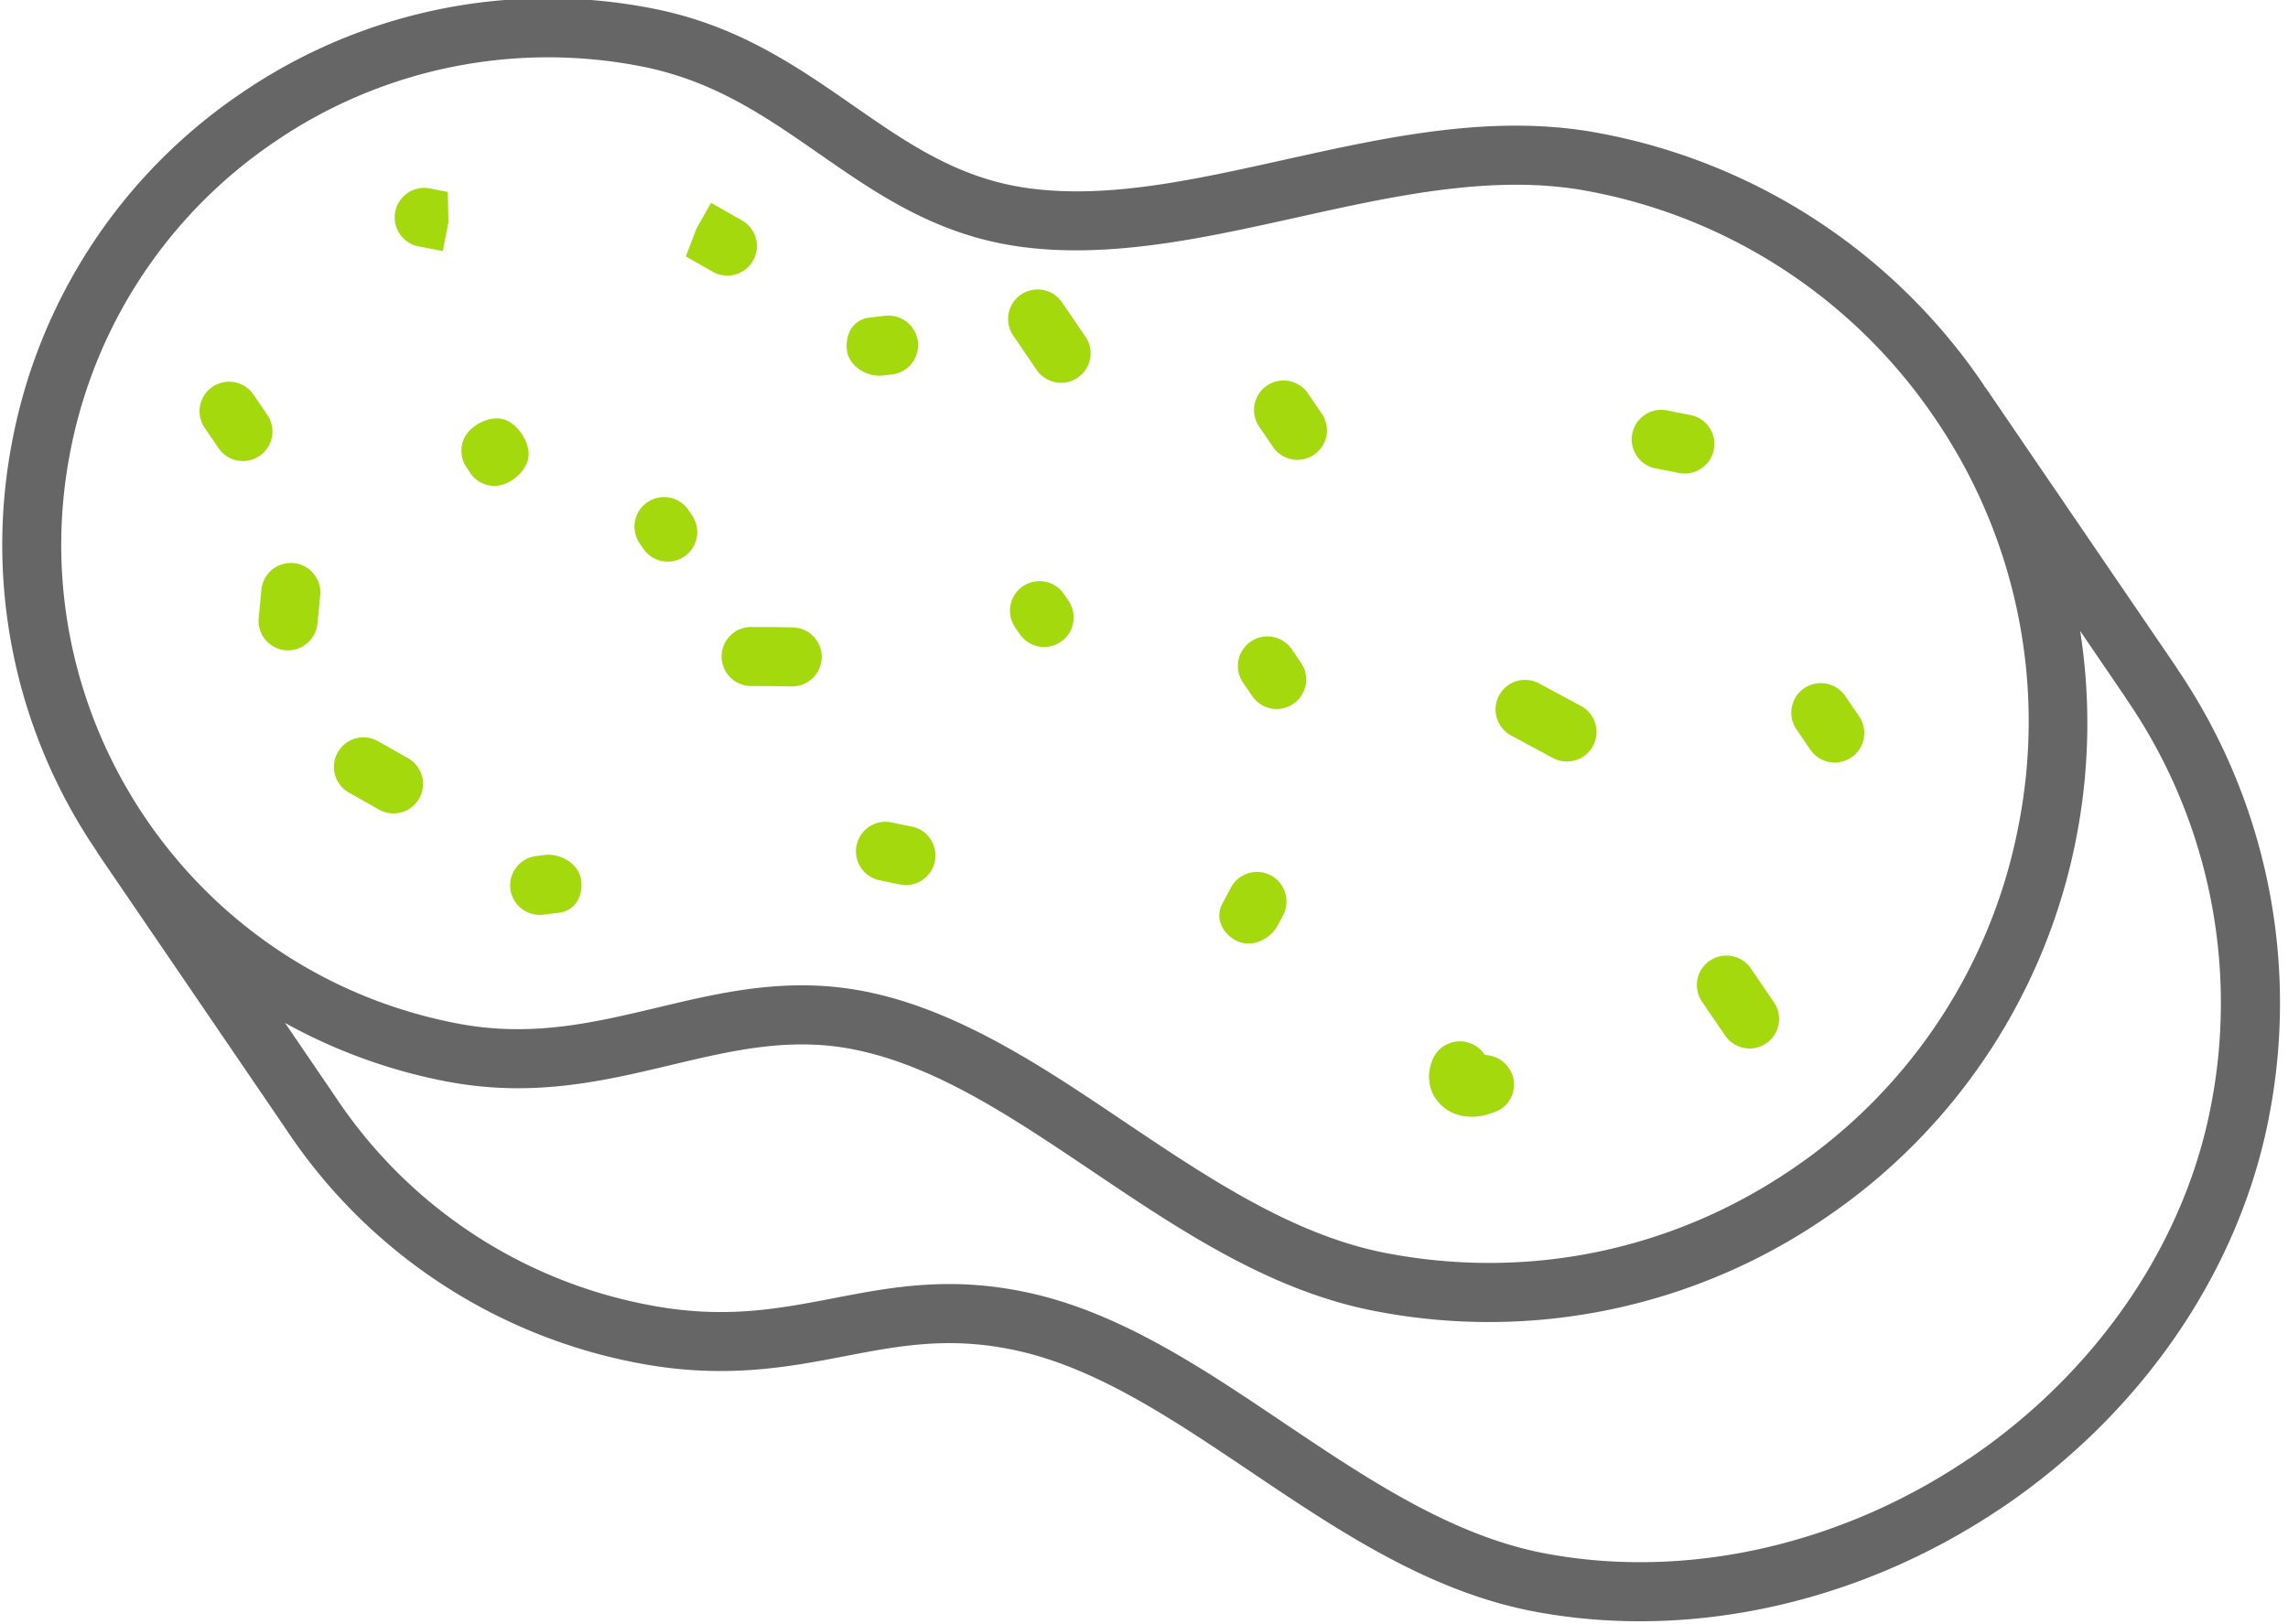 <svg xmlns="http://www.w3.org/2000/svg" width="69" height="49" viewBox="0 0 69 49"><g><g><path fill="#666" d="M59.812 11.597c.017.025.03.054.048.08.009.01.018.014.025.024l5.734 8.407a.7.7 0 0 1 .05.08 17.95 17.95 0 0 1 2.767 13.457c-.875 4.627-3.783 8.915-7.99 11.787-.036.026-.077.05-.116.076-4.251 2.858-9.377 3.99-14.062 3.105-3.176-.601-5.912-2.442-8.557-4.222-2.366-1.591-4.602-3.094-6.986-3.635-2.041-.464-3.596-.162-5.242.154-1.703.328-3.634.7-6.198.217A16.377 16.377 0 0 1 8.65 34.1v-.001l-5.715-8.38c-.008-.011-.008-.025-.016-.036A16.422 16.422 0 0 1 .356 13.375 16.372 16.372 0 0 1 7.263 2.82 16.37 16.37 0 0 1 19.61.242c2.592.49 4.384 1.736 6.116 2.938 1.604 1.115 3.12 2.169 5.163 2.479 2.418.366 5.046-.218 7.829-.836 3.115-.692 6.335-1.408 9.509-.807a17.964 17.964 0 0 1 11.585 7.58zM2.104 13.705c-1.505 7.962 3.75 15.667 11.714 17.174 2.22.418 4.067-.023 6.024-.488 2.014-.481 4.099-.976 6.52-.425 2.708.614 5.185 2.28 7.58 3.895 2.502 1.678 5.085 3.417 7.899 3.947 4.28.812 8.617-.095 12.217-2.55a16.186 16.186 0 0 0 6.832-10.442A16.201 16.201 0 0 0 58.34 12.6a16.206 16.206 0 0 0-10.444-6.834c-2.813-.534-5.853.142-8.792.795-2.821.626-5.735 1.274-8.482.86-2.452-.373-4.212-1.595-5.913-2.778-1.651-1.148-3.211-2.231-5.43-2.653a14.616 14.616 0 0 0-11.013 2.3 14.613 14.613 0 0 0-6.162 9.415zm60.629 5.33a18.084 18.084 0 0 1-.093 6.11 17.97 17.97 0 0 1-7.578 11.584 17.962 17.962 0 0 1-13.552 2.829c-3.175-.598-5.913-2.44-8.56-4.222-2.365-1.591-4.6-3.094-6.984-3.632-2.015-.46-3.811-.032-5.712.419-2.05.49-4.173.994-6.766.505a16.394 16.394 0 0 1-4.892-1.77l1.525 2.237.003.005.002.002a14.597 14.597 0 0 0 9.488 6.274c2.233.42 3.834.11 5.53-.214 1.755-.34 3.568-.688 5.975-.143 2.708.615 5.188 2.28 7.584 3.894 2.498 1.679 5.08 3.418 7.894 3.948 4.23.799 8.876-.232 12.74-2.832.037-.021.072-.045.108-.07 3.817-2.603 6.453-6.48 7.24-10.646a16.184 16.184 0 0 0-2.54-12.2c-.02-.025-.033-.051-.047-.076z"/></g><g><path fill="#a4d90e" d="M37.122 26.776l-.169.314-.084.156c-.232.432-.027.895.407 1.128.292.154.651.095.925-.092.133-.09.247-.211.324-.353l.167-.314a.892.892 0 0 0-.367-1.207.888.888 0 0 0-1.203.367z"/></g><g><path fill="#a4d90e" d="M43.446 33.322c.413.407 1.065.48 1.704.192a.843.843 0 0 0 .136-.074.878.878 0 0 0 .288-1.096.906.906 0 0 0-.795-.519.876.876 0 0 0-.404-.34.889.889 0 0 0-1.167.467c-.21.496-.12 1.017.238 1.37z"/></g><g><path fill="#a4d90e" d="M55.834 22.848a.89.89 0 0 0 .233-1.236l-.42-.616A.89.89 0 0 0 54.176 22l.42.616a.89.89 0 0 0 1.238.232z"/></g><g><path fill="#a4d90e" d="M21.762 19.8a.89.89 0 0 0 .89.894c.41.002.81.003 1.217.013a.897.897 0 0 0 .913-.869.894.894 0 0 0-.869-.912c-.422-.01-.838-.011-1.259-.012a.89.89 0 0 0-.892.887z"/></g><g><path fill="#a4d90e" d="M51.563 28.98a.891.891 0 0 0-.233 1.24l.697 1.02a.89.89 0 1 0 1.471-1.004l-.696-1.02a.892.892 0 0 0-1.239-.235z"/></g><g><path fill="#a4d90e" d="M9.19 19.46a.883.883 0 0 0 .383-.652l.084-.848a.89.89 0 0 0-1.773-.174l-.082.855a.888.888 0 0 0 1.388.82z"/></g><g><path fill="#a4d90e" d="M7.83 13.751a.89.89 0 0 0 .231-1.237l-.416-.61a.89.89 0 1 0-1.472 1.003l.417.61a.89.89 0 0 0 1.24.234z"/></g><g><path fill="#a4d90e" d="M26.902 24.812a.89.89 0 0 0-.394 1.738c.23.05.469.099.7.142a.892.892 0 0 0 .329-1.75c-.21-.04-.427-.083-.635-.13z"/></g><g><path fill="#a4d90e" d="M39.002 21.233a.89.89 0 0 0 .234-1.236l-.278-.409a.89.89 0 1 0-1.472 1.004l.28.408a.89.89 0 0 0 1.236.233z"/></g><g><path fill="#a4d90e" d="M45.205 20.983a.895.895 0 0 0 .37 1.206l1.264.68a.89.89 0 0 0 .833-1.576l-1.262-.679a.89.89 0 0 0-1.205.37z"/></g><g><path fill="#a4d90e" d="M19.289 16.388l.139.203a.891.891 0 0 0 1.47-1.003l-.137-.203a.89.89 0 1 0-1.472 1.003z"/></g><g><path fill="#a4d90e" d="M30.753 19.128a.889.889 0 1 0 1.471-1.003l-.139-.205a.89.89 0 1 0-1.472 1.004z"/></g><g><path fill="#a4d90e" d="M11.456 24.437a.891.891 0 0 0 .872-1.553l-.93-.525a.885.885 0 0 0-1.213.34.888.888 0 0 0 .338 1.21z"/></g><g><path fill="#a4d90e" d="M50.643 14.269a.894.894 0 0 0 1.042-.706.89.89 0 0 0-.706-1.043l-.746-.147a.892.892 0 0 0-.347 1.748z"/></g><g><path fill="#a4d90e" d="M14.942 14.657a1.02 1.02 0 0 0 .524-.186c.245-.168.438-.427.47-.688.054-.437-.327-1.017-.753-1.135-.424-.118-1.01.183-1.19.585a.892.892 0 0 0 .126.931.893.893 0 0 0 .823.493z"/></g><g><path fill="#a4d90e" d="M16.415 25.793l-.26.033a.89.89 0 0 0 .242 1.764l.47-.058a.761.761 0 0 0 .333-.124c.257-.175.372-.506.323-.865-.065-.487-.621-.815-1.108-.75z"/></g><g><path fill="#a4d90e" d="M39.628 13.717a.89.89 0 0 0 .234-1.238l-.418-.612a.89.89 0 0 0-1.471 1.003l.418.613a.89.89 0 0 0 1.237.234z"/></g><g><path fill="#a4d90e" d="M32.502 11.393a.888.888 0 0 0 .232-1.237l-.696-1.02a.89.89 0 1 0-1.47 1.003l.695 1.02a.89.89 0 0 0 1.238.234z"/></g><g><path fill="#a4d90e" d="M22.44 8.157a.89.89 0 0 0-.058-1.505l-.939-.533-.438.774-.322.842.807.46a.894.894 0 0 0 .95-.038z"/></g><g><path fill="#a4d90e" d="M13.354 7.574l.17-.874-.02-.91-.56-.109a.891.891 0 0 0-.348 1.747z"/></g><g><path fill="#a4d90e" d="M26.627 11.327l.283-.032a.892.892 0 0 0 .77-.998.893.893 0 0 0-.998-.77l-.468.055c-.48.058-.73.491-.673.977.057.487.599.824 1.086.768z"/></g></g></svg>